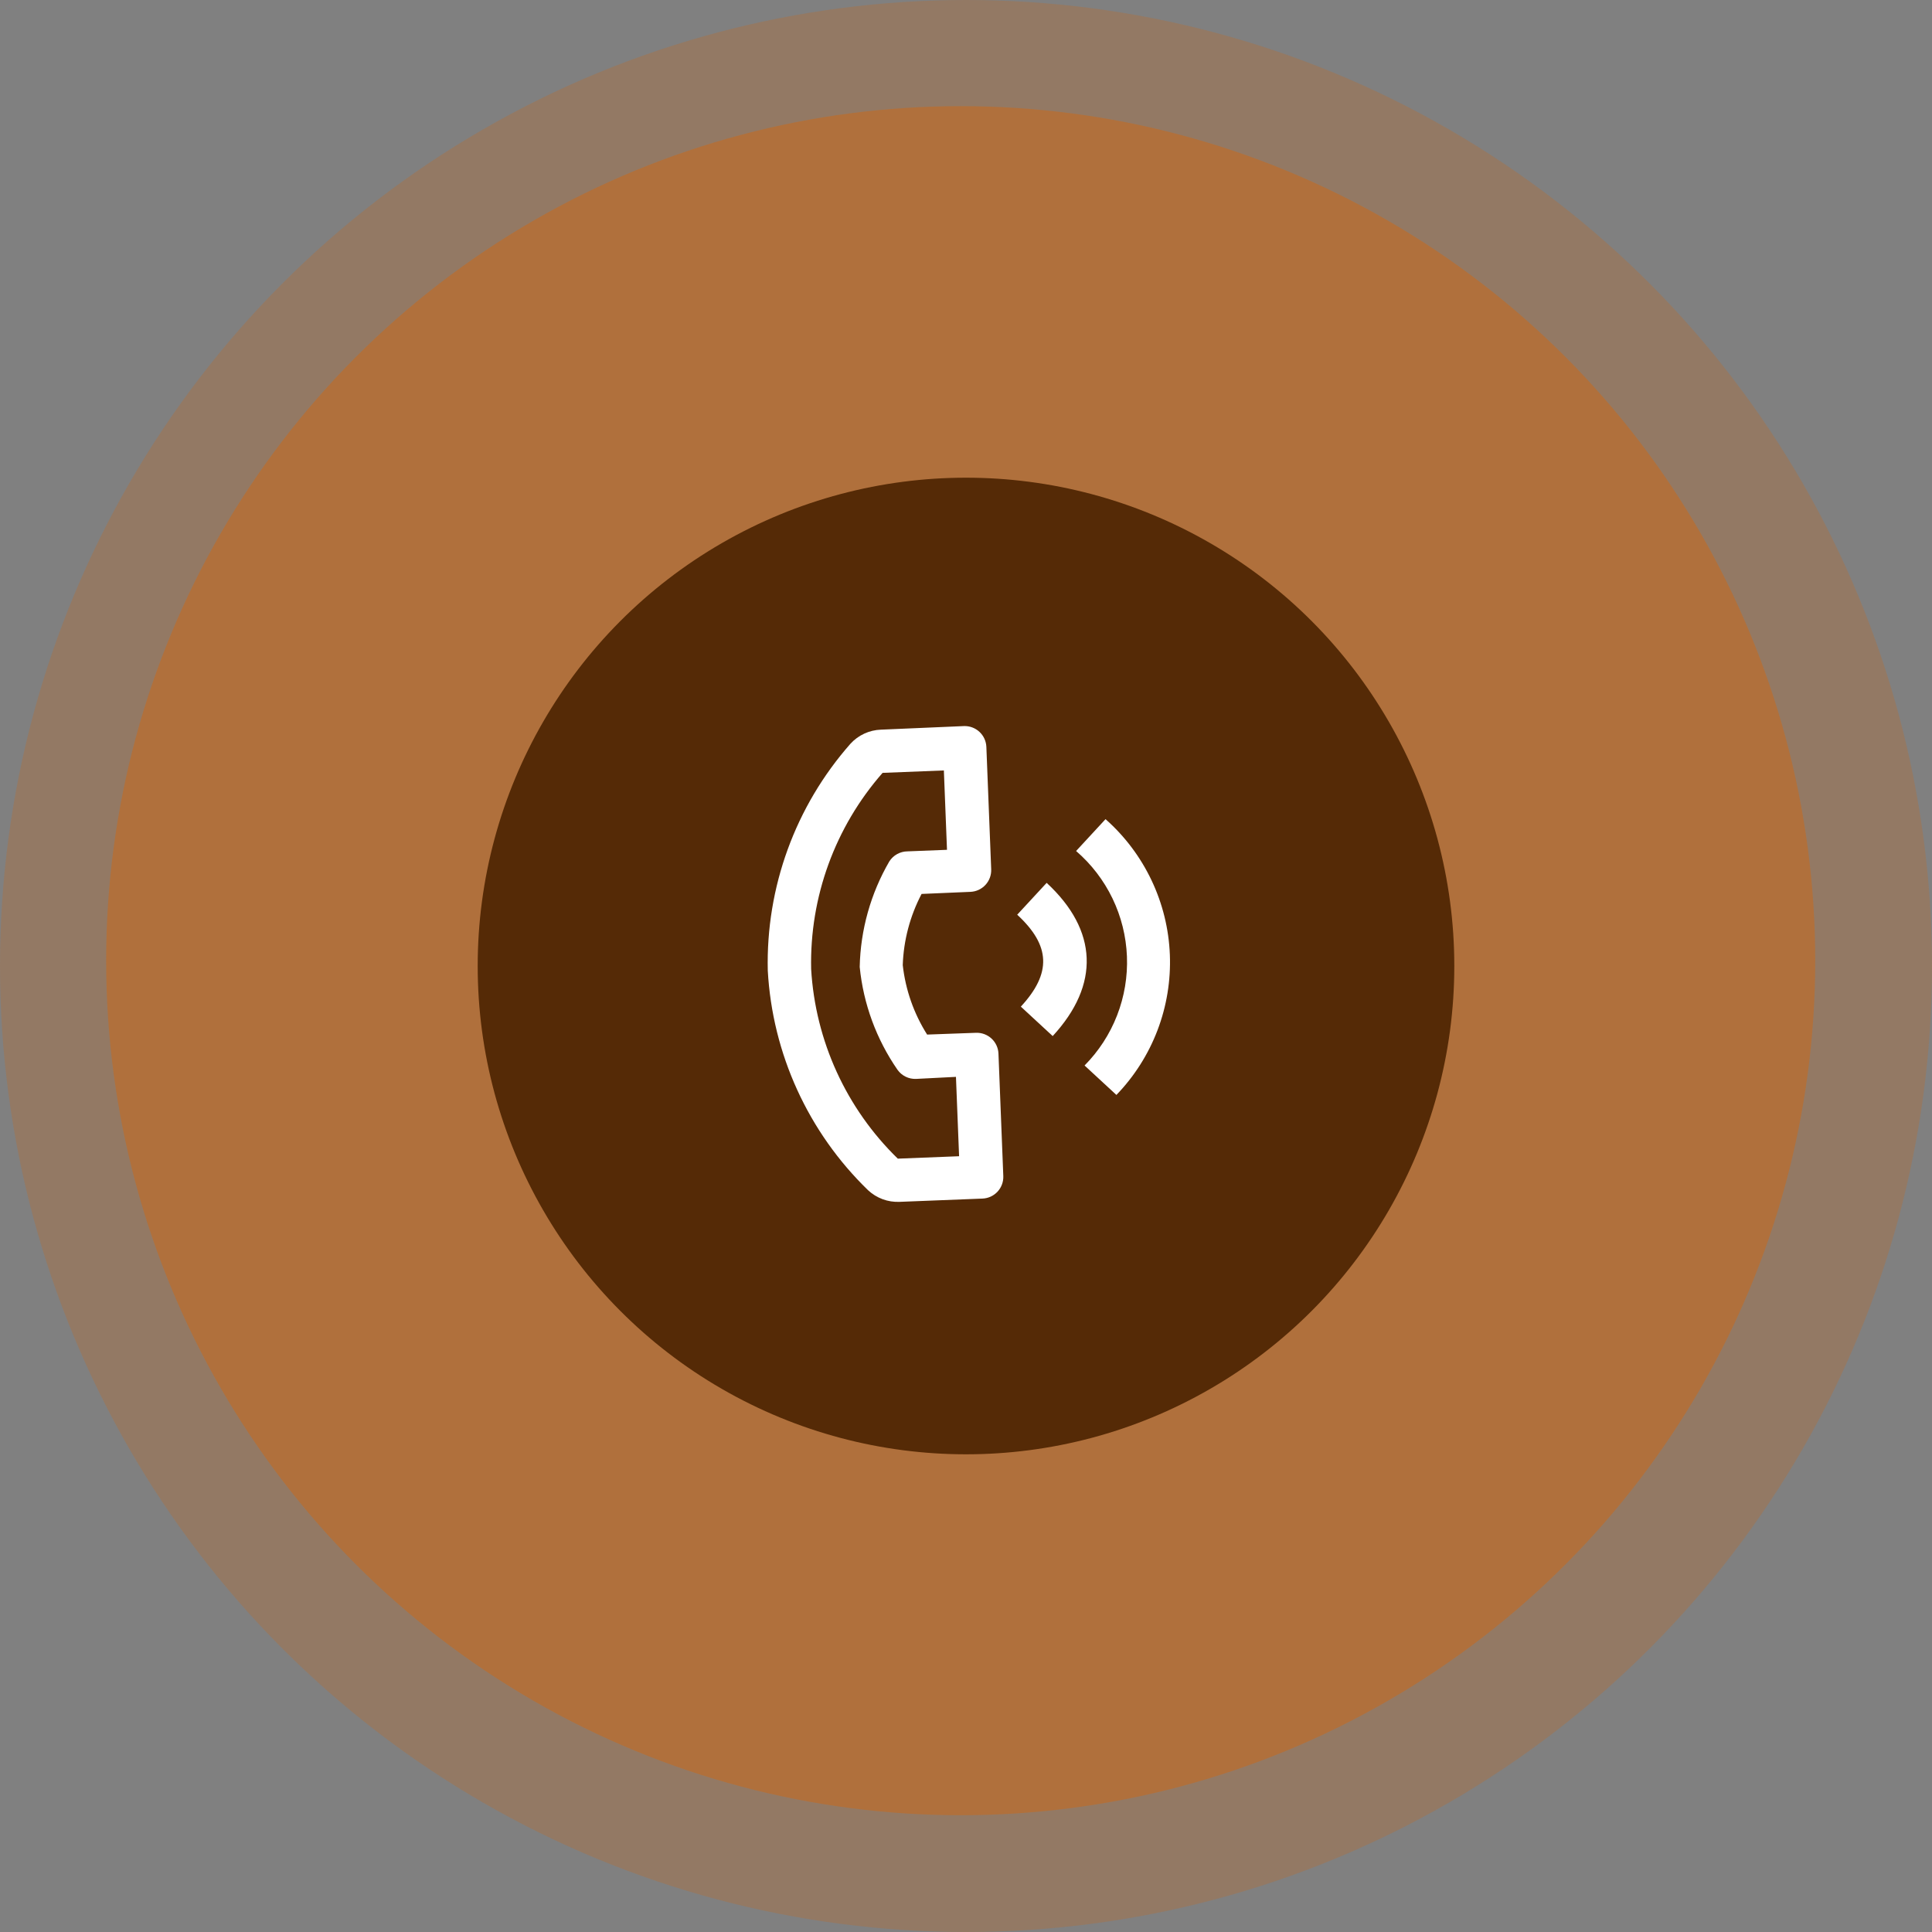 <svg xmlns="http://www.w3.org/2000/svg" width="182" height="182" viewBox="0 0 182 182" fill="none"><rect x="0" y="0" width="182" height="182" fill="#808080" stroke="none"/><circle cx="90.5" cy="90.5" r="80.5" fill="#D16710" fill-opacity="0.47"></circle><circle cx="91" cy="91" r="91" fill="#D16710" fill-opacity="0.24"></circle><circle cx="91" cy="91" r="46" fill="#552A06"></circle><path d="M81.773 112.121C82.169 112.491 82.636 112.779 83.144 112.968C83.653 113.156 84.194 113.241 84.737 113.218L92.559 112.909C93.098 112.887 93.606 112.651 93.973 112.255C94.339 111.859 94.534 111.333 94.514 110.794L94.058 99.248C94.035 98.709 93.8 98.201 93.404 97.834C93.007 97.468 92.482 97.273 91.943 97.293L87.338 97.46C86.086 95.481 85.301 93.243 85.042 90.916C85.121 88.576 85.728 86.284 86.816 84.211L91.419 84.015C91.958 83.992 92.466 83.757 92.833 83.36C93.199 82.964 93.394 82.439 93.374 81.9L92.918 70.353C92.895 69.814 92.66 69.306 92.264 68.94C91.867 68.573 91.342 68.379 90.803 68.399L82.981 68.736C82.439 68.756 81.906 68.883 81.414 69.111C80.922 69.339 80.48 69.663 80.114 70.064C74.923 75.954 72.143 83.583 72.327 91.432C72.762 99.271 76.135 106.658 81.773 112.121ZM88.915 72.578L89.21 80.055L85.487 80.201C85.144 80.204 84.809 80.292 84.51 80.458C84.21 80.624 83.958 80.862 83.775 81.151C82.02 84.175 81.061 87.595 80.987 91.09C81.332 94.57 82.558 97.905 84.549 100.779C84.746 101.055 85.007 101.278 85.311 101.427C85.615 101.577 85.951 101.648 86.289 101.636L90.054 101.444L90.349 108.92L84.576 109.148C79.719 104.422 76.807 98.05 76.412 91.285C76.265 84.501 78.666 77.907 83.142 72.806L88.915 72.578ZM102.169 100.373L105.169 103.146C106.856 101.398 108.172 99.327 109.038 97.057C109.903 94.787 110.3 92.365 110.204 89.938C110.108 87.51 109.522 85.127 108.48 82.933C107.439 80.738 105.964 78.776 104.144 77.167L101.372 80.167C102.808 81.406 103.975 82.926 104.799 84.634C105.622 86.343 106.086 88.202 106.161 90.097C106.236 91.992 105.92 93.882 105.233 95.65C104.546 97.418 103.503 99.026 102.169 100.373Z" fill="white"></path><path d="M95.824 86.168C98.975 89.079 99.077 91.677 96.166 94.828L99.166 97.6C103.63 92.77 103.427 87.632 98.597 83.168L95.824 86.168Z" fill="white"></path></svg>